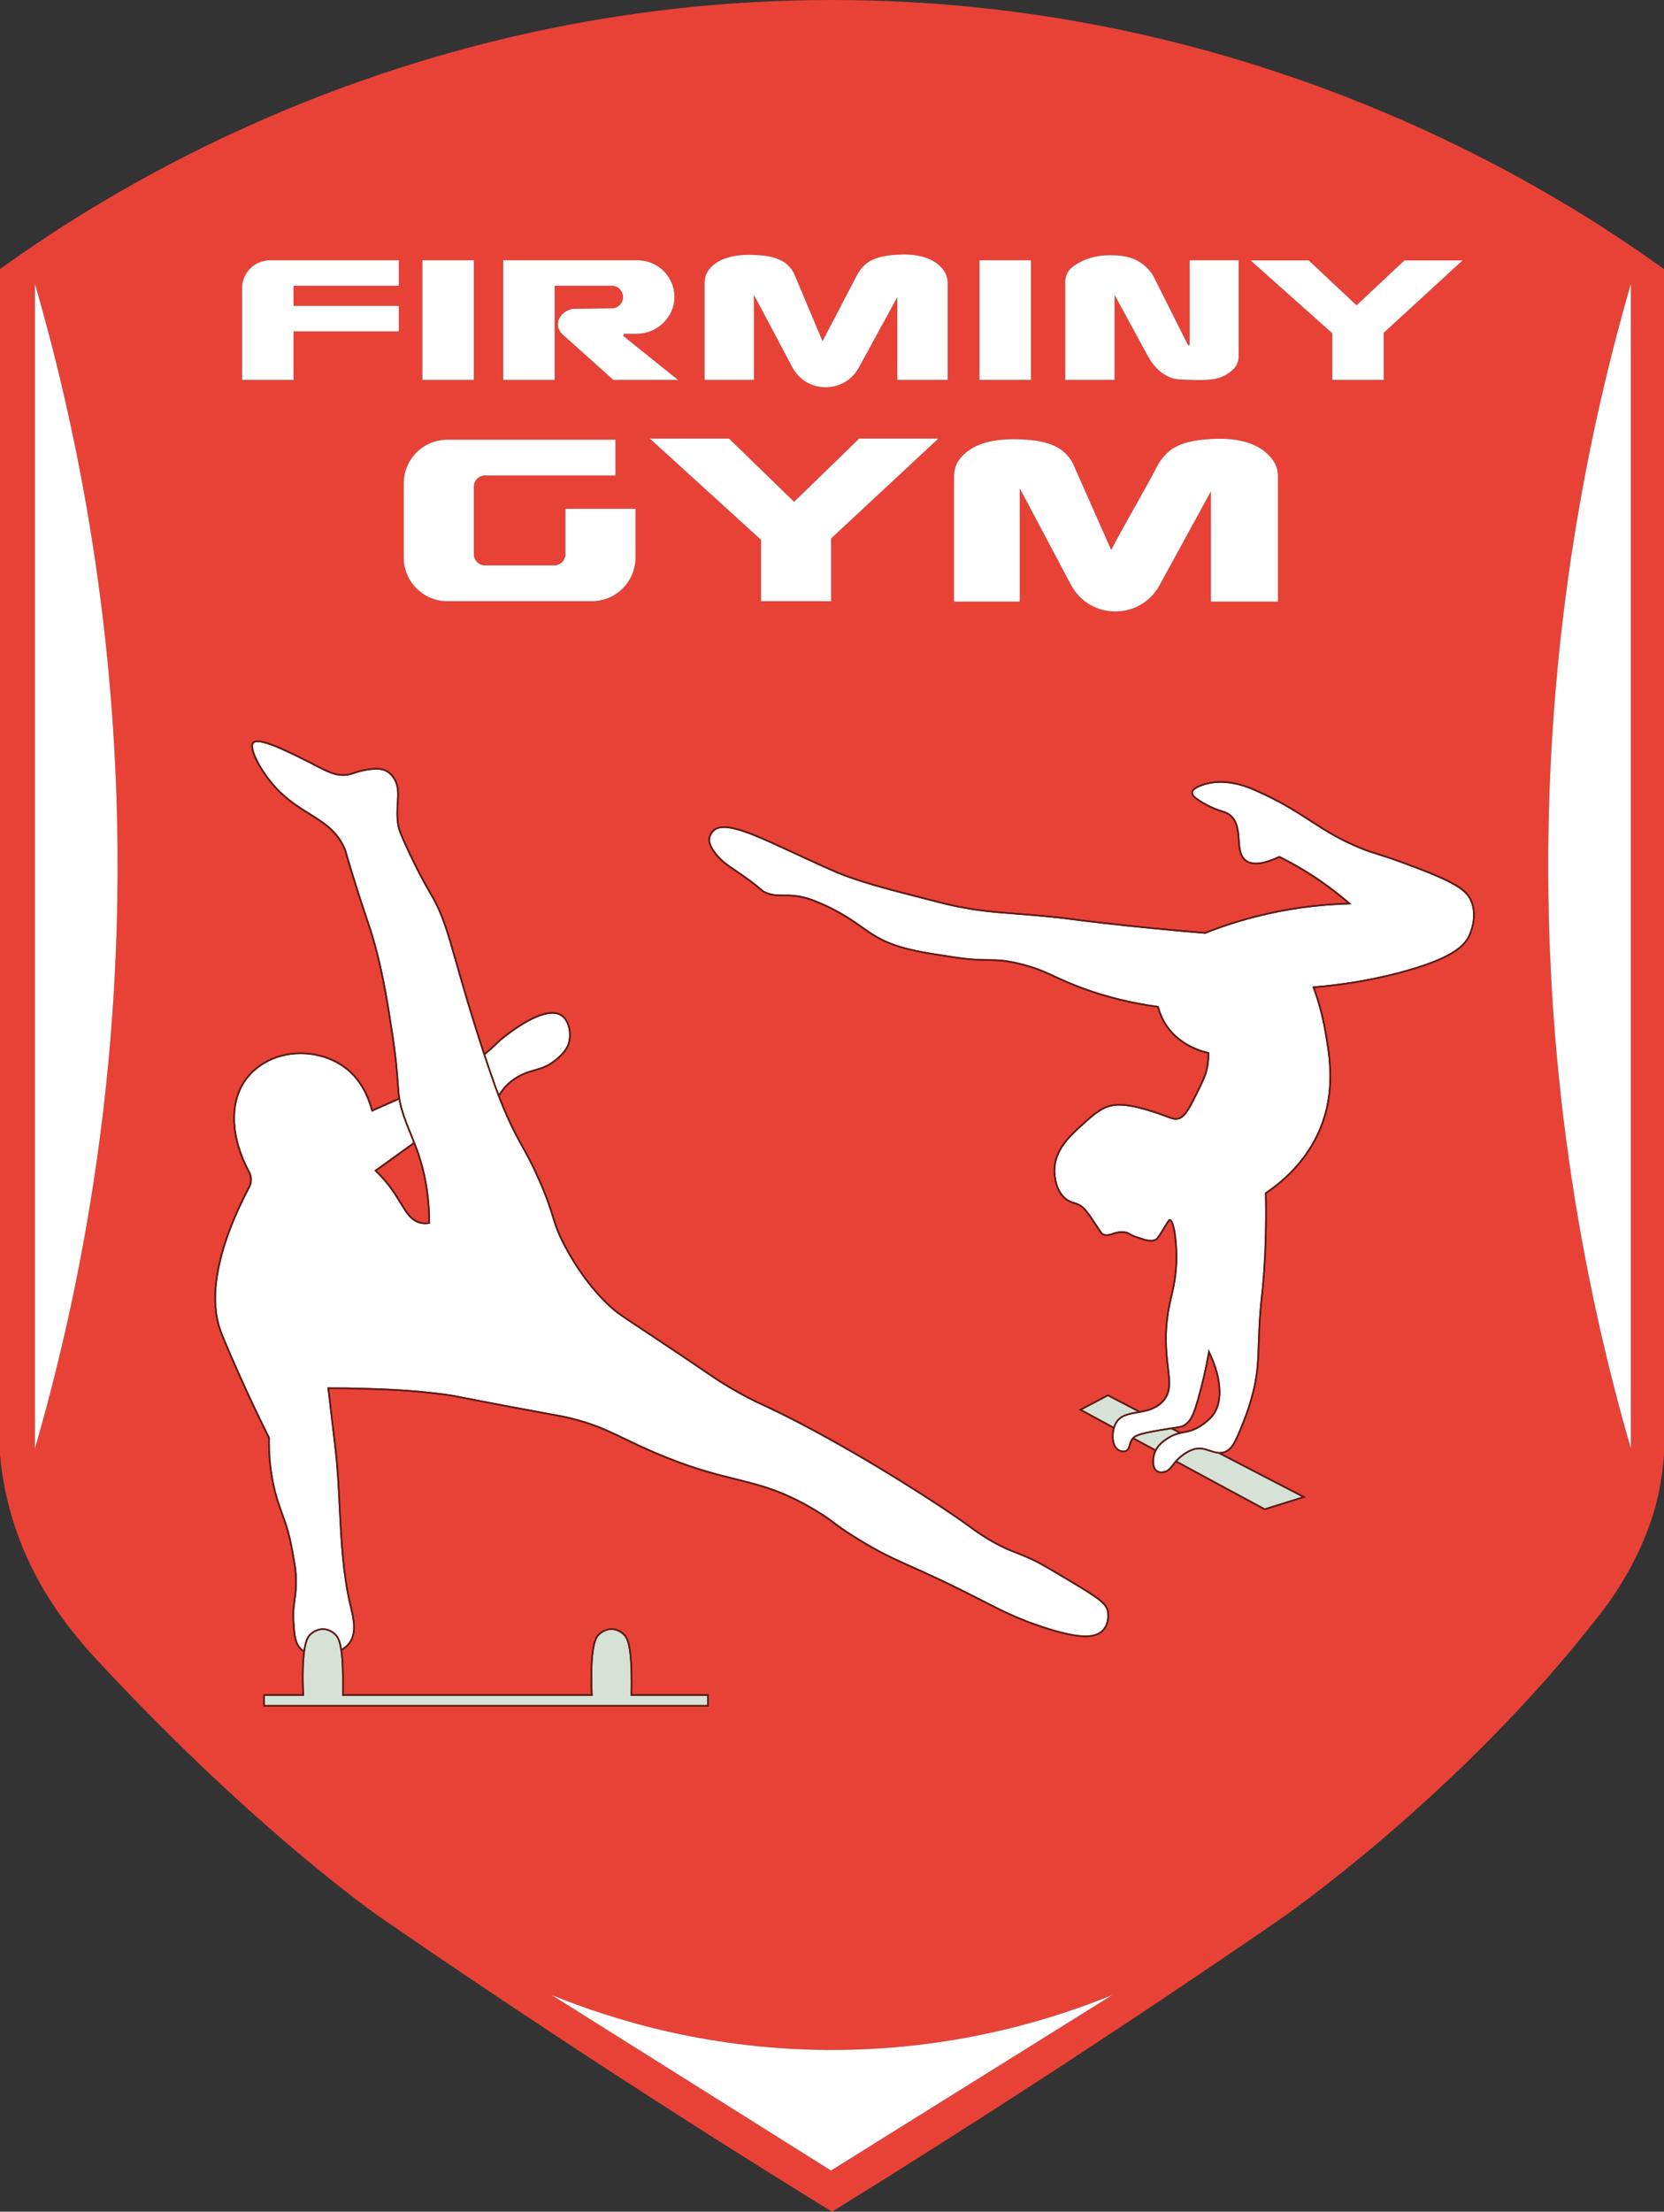 <?xml version="1.0" encoding="utf-8"?>
<!-- Generator: Adobe Illustrator 25.2.3, SVG Export Plug-In . SVG Version: 6.00 Build 0)  -->
<svg version="1.1" id="Шар_1" xmlns="http://www.w3.org/2000/svg" xmlns:xlink="http://www.w3.org/1999/xlink" x="0px" y="0px"
	 viewBox="0 0 778.7 1034.6" style="enable-background:new 0 0 778.7 1034.6;" xml:space="preserve">
<rect x="0" y="0" width="778.7" height="1034.6" fill="#333333" stroke="none"/>
<style type="text/css">
	.st0{fill:#E84237;}
	.st1{fill:#FFFFFF;}
	.st2{fill:#D5E2D5;}
	.st3{fill:#631913;}
</style>
<g>
	<g>
		<path class="st0" d="M553.801,669.65c2.096-0.416,4.264-0.846,7.105-2.484     c0.036-0.021,3.674-2.137,6.09-5.036c4.848-5.815,4.417-16.667-1.076-28.503     c-1.299,7.187-2.954,14.289-4.925,21.127     c-2.082,7.227-3.354,10.146-6.345,12.133c-1.274,0.847-2.027,0.96-5.196,1.434     c-0.021,0.003-0.046,0.007-0.068,0.01l3.079,1.597     C552.917,669.828,553.361,669.737,553.801,669.65z"/>
		<path class="st0" d="M388.66,0C186.67,0.21,46.39,92.39,0,125.89v554.44     c0.51,5.76,1.58,14.19,4.13,24.08c9.48,36.83,30.91,61,42.65,73.6     c74.1,79.57,131.38,119.01,131.38,119.01     c62.15,42.78,132.63,89.19,211.19,137.58     c61.07-37.75,131.81-83.26,209.81-136.89c0,0,84.06-57.81,149.96-143.09     c19.74-25.54,25.4-48.62,26.83-55.03c1.76-7.94,2.45-14.67,2.75-19.26     V125.89C732.39,92.45,591.49-0.21,388.66,0z M16.35,677.58V132.76     c18.45,63.73,36.62,150.61,38.52,254.53     C57.08,508.22,36.44,608.14,16.35,677.58z M612.45,121.83l22.37,20.99     l22.38-20.99h27.21l-36.87,33.85v22.03h-24.08v-21.82l-38.22-34.06H612.45     z M498.5,131.99c0-1.99,0.63-3.93,1.8-5.53l0.03-0.04     c1.16-1.57,7.91-7.11,19.11-7.03c3.88,0.03,10.47,0.07,16.05,4.74     c2.11,1.76,3.46,3.66,4.28,5.04c5.38,10.71,10.75,21.43,16.13,32.14     c0.21,0.41,0.84,0.27,0.84-0.2v-39.35h22.93v44.8     c0,2.37-0.92,4.66-2.63,6.3c-0.62,0.58-1.32,1.17-2.11,1.71     c-5.06,3.49-10.73,3.34-18.19,3.14c-4.33-0.12-6.5-0.18-8.72-1     c-5.65-2.09-8.95-6.63-11-10.39c-5.15-9.46-10.3-18.92-15.44-28.37     v39.76H498.5V131.99z M458.37,121.76h24.07v55.95h-24.07V121.76z      M446.44,222.78c0-2.74,0.8-5.45,2.41-7.67     c0.01-0.01,0.03-0.03,0.04-0.05c7.96-10.86,25.07-9.78,31.58-9.37     c11.2,0.7,15.77,4.34,17.12,5.5c2.09,1.81,3.45,3.72,4.28,5.1     L520,257.28c7.2-13.79,14.4-25.58,21.6-39.36     c1.04-1.94,2.89-4.78,6.01-7.24c1.11-0.87,5.48-4.13,15.59-5.04     c6.07-0.54,23.11-2.07,31.79,8.71c0.23,0.29,0.45,0.57,0.65,0.85     c1.6,2.23,2.41,4.93,2.41,7.67v58.56h-31.38v-51.59l-24.05,43.95     c-9,16.45-32.69,16.3-41.48-0.27c-7.97-15.03-15.95-30.06-23.93-45.09     v53h-30.77V222.78z M329.73,132.21c0-2.06,0.6-4.09,1.81-5.75     c0.01-0.01,0.02-0.03,0.03-0.04c5.97-8.15,18.8-7.34,23.69-7.03     c8.4,0.53,11.83,3.25,12.84,4.13c1.57,1.35,2.59,2.79,3.21,3.82     l13.61,32.25c5.4-10.34,10.8-20.69,16.2-31.03     c0.78-1.45,2.17-3.58,4.51-5.43c0.83-0.65,4.11-3.1,11.69-3.78     c4.56-0.41,17.34-1.55,23.85,6.54c0.17,0.21,0.33,0.42,0.49,0.63     c1.2,1.67,1.8,3.7,1.8,5.76v45.43h-23.54v-38.7l-18.04,32.97     c-6.75,12.34-24.52,12.23-31.11-0.2     c-5.99-11.28-11.97-22.56-17.96-33.83v39.76h-23.08V132.21z      M304.12,205.17h37.04l30.45,29.57l30.46-29.57h37.04l-50.19,46.71v29.35     h-32.77v-28.7L304.12,205.17z M235.49,121.76H299v0.03     c9.19,0.3,16.56,7.79,16.63,17.04     c0.07,9.53-8.11,17.32-17.64,17.32h-5.98c-0.17,0.5-0.17,0.5-0.35,1     l25.62,20.56H287l-23.76-21.29c-2.09-1.87-2.79-4.92-1.53-7.42     c0.01-0.02,0.02-0.05,0.03-0.07c1.89-3.66,5.84-4.39,6.31-4.47     c6.09-0.07,12.19-0.14,18.28-0.21c2.9-0.04,5.22-2.39,5.22-5.29     c0-2.91-2.36-5.28-5.28-5.28h-26.7v44.03h-24.08V121.76z M197.65,121.76     h24.08v55.95h-24.08V121.76z M188.94,226.09     c0-11.27,9.14-20.41,20.41-20.41H288v16.74h-61     c-2.91,0-5.27,2.36-5.27,5.27v31.52c0,2.92,2.36,5.28,5.27,5.28     h32.34c2.91,0,5.27-2.36,5.27-5.28v-21.2h32.79v22.81     c0,11.27-9.14,20.41-20.41,20.41h-67.64c-11.27,0-20.41-9.14-20.41-20.41     V226.09z M113.27,134.83c0-7.22,5.85-13.07,13.07-13.07h60.31v11.92     h-49.3v9.4h49.3v11.93h-49.3v22.7h-24.08V134.83z M123.22,798.34     v-5.8H141.5c-0.09-1.9-0.14-3.81-0.17-5.69     c-0.09-6.35,0.17-10.87,0.6-14.12c-0.51-0.33-0.98-0.69-1.4-1.1     c-2.88-2.8-3.14-6.67-3.56-13.08c-0.27-4.24,0.11-7.02,0.51-9.97     c0.25-1.89,0.52-3.85,0.64-6.36c0.29-5.93-0.46-9.98-1.83-17.33     c-1.49-8.02-3.16-12.63-4.77-17.08c-1.4-3.86-2.72-7.51-3.94-13.18     c-1.51-7.05-2.2-14.45-2.07-22.01     c-3.67-7.32-7.28-14.85-10.74-22.4     c-4.97-10.83-10.44-23.44-11.94-27.54     c-4.13-11.29-5.15-32.17,13.45-67.56c1.1-2.09,1.07-4.61-0.07-6.73     c-8.55-15.93-9.34-31.92-2.1-42.76c2.35-3.53,5.55-6.5,9.52-8.83     c12.24-7.2,29.49-5.51,40.11,3.94c3.6,3.2,6.03,6.96,7.67,10.33     c1.65,3.36,2.52,6.34,2.99,7.96c3.98-1.75,8.01-3.55,12.06-5.37     c-0.33-2.09-0.47-4.17-0.66-6.83c-0.34-4.92-0.82-11.66-2.73-24.1     c-2.23-14.46-5-32.47-10.76-49.69l-0.52-1.53     c-1.45-4.29-4.47-13.22-8.2-25.54c-1.48-4.88-1.98-6.7-2.19-7.47     c-0.16-0.59-0.17-0.63-0.32-0.98c-3.58-8.46-9.57-12.18-16.49-16.5     c-5.91-3.67-12.59-7.84-18.77-15.74     c-4.67-5.98-10.1-15.57-7.54-18.16c2.79-2.81,14.82,3.02,30.25,10.94     l0.7,0.37c4.35,2.23,8.84,4.55,13.95,3.5     c0.94-0.2,1.73-0.46,2.64-0.77c1.48-0.5,3.17-1.08,6.1-1.53     c5.42-0.84,7.68-0.1,9.18,0.73c0.7,0.39,2.08,1.32,3.33,3.09     c2.58,3.65,2.34,7.59,2.06,12.15c-0.2,3.15-0.42,6.72,0.3,10.7     c0.42,2.38,1.96,5.69,5.01,12.28c3.12,6.75,6.75,13.69,10.23,19.58     l0.07,0.12c5.29,8.96,7.68,17.35,12,32.56     c2.97,10.44,6.65,23.41,12.72,41.81c0.82-0.67,1.64-1.37,2.46-2.11     c0.93-0.85,1.64-1.54,2.31-2.18c1.28-1.23,2.39-2.3,4.47-3.92     c7.19-5.58,20.25-14.27,26.93-9.76c3.78,2.56,4.8,8.87,3.59,13.25     c-0.43,1.55-1.43,3.99-5.16,7.29c-4.33,3.85-7.69,4.8-11.25,5.81     c-2.83,0.81-5.76,1.64-9.31,4.08c-3.43,2.36-4.95,4.48-6.42,6.53     c-0.22,0.31-0.44,0.62-0.67,0.92c1.57,4.13,2.69,6.75,3.67,8.94     c3.13,7.04,5.3,10.94,7.4,14.71c2.12,3.8,4.31,7.73,7.5,14.87     c3.98,8.9,5.49,13.82,6.71,17.77c1.33,4.32,2.38,7.72,5.89,14.31     c8.18,15.33,17.26,24.44,20.79,27.65c3.16,2.87,4.81,3.96,13.96,10.01     l4.57,3.02c13.5,8.94,20.5,13.73,25.14,16.89     c5.23,3.58,7.19,4.91,11.76,7.64c7.65,4.56,11.45,6.33,16.69,8.78     c3.97,1.86,8.9,4.17,17,8.4c31.97,16.72,66.27,38.78,79.38,48.42     l0.3,0.21c1.95,1.44,6.02,4.44,11.81,7.55     c3.98,2.14,6.49,3.13,9.39,4.26c2.11,0.83,4.51,1.77,7.79,3.3     c3.45,1.61,8.21,4.45,17.69,10.11     c14.42,8.6,16.89,10.63,17.6,14.47c0.47,2.49,0.12,6.35-2.38,9.04     c-3.95,4.22-12.37,3.84-28.14-1.28     c-11.84-3.84-19.14-7.57-29.24-12.73     c-2.58-1.31-5.34-2.72-8.42-4.26     c-10.55-5.27-17.89-8.55-23.78-11.18     c-8.92-3.99-15.37-6.88-26.23-13.6c-6.03-3.73-8.46-5.57-10.6-7.19     c-1.94-1.48-3.78-2.87-7.97-5.42     c-15.42-9.38-25.76-11.94-37.73-14.91     c-10.05-2.49-21.45-5.32-38.35-12.58     c-5.57-2.39-9.97-4.51-13.84-6.37c-8.04-3.87-14.38-6.93-25.55-9.66     c-2.3-0.57-3.29-0.75-8.03-1.61c-3.49-0.64-9-1.64-18.54-3.43     c-12.31-2.32-18.86-3.6-22.77-4.37c-4.86-0.96-5.87-1.16-9.09-1.59     c-15.13-2.04-28.22-2.45-37.78-2.75c-5.42-0.17-10.9-0.24-16.32-0.23     c1.03,8.97,2.1,17.93,3.16,26.64c1.17,9.58,1.66,19.42,2.13,28.93     c0.74,15.01,1.5,30.52,4.97,45.32l0.22,0.92     c1.37,5.79,2.93,12.36-0.74,17.28c-0.93,1.25-2.19,2.35-3.68,3.26     c0.47,3.28,0.75,7.94,0.77,14.74c0.01,1.89-0.01,3.81-0.05,5.7     h115.72c-0.08-1.88-0.14-3.8-0.16-5.69     c-0.27-19.17,2.62-21.69,3.85-22.76c1.07-0.93,3.27-2.45,6.16-2.39     c1.92,0.06,3.81,0.85,5.46,2.27c2.12,1.84,4.03,4.97,4.08,22.87     c0.01,1.89-0.01,3.81-0.05,5.7h35.82v5.8H123.22z M388.89,1015.34     c-43.57-27.37-87.13-54.73-130.7-82.09     c27.3,11.11,74.55,26.32,134.83,25.68     c56.43-0.6,100.83-14.83,127.49-25.68     C476.64,960.61,432.76,987.97,388.89,1015.34z M687.78,438.13     c-2.29,4.65-8.13,10.84-33.27,17.39     c-12.72,3.32-25.95,5.55-39.31,6.62     c2.27,6.2,4.02,12.62,5.19,19.09c2.06,11.34,4.87,26.86-0.93,43.53     c-5.83,16.76-17.71,27.48-26.73,33.55     c0.27,12.12,0.01,24.17-0.77,35.83c-0.4,6.09-0.77,9.52-1.13,12.83     c-0.41,3.86-0.8,7.5-1.16,14.91c-0.14,3.06-0.23,5.61-0.3,7.87     c-0.21,6.27-0.35,10.42-1.54,16.94c-0.27,1.48-1.81,9.34-5.75,19.11     c-3.22,7.97-4.99,12.36-8.7,13.74c-0.56,0.2-1.1,0.32-1.64,0.39     l39.4,20.44l-19.36,6.05l-0.14-0.08l-41.27-22.28     c-0.41,0.48-0.79,0.96-1.14,1.42c-1.25,1.62-2.33,3.02-4.33,3.47     c-0.47,0.11-0.93,0.16-1.36,0.16c-0.91,0-1.72-0.23-2.38-0.67     c-2.45-1.68-2.06-5.9-1.45-8.13c0.17-0.59,0.38-1.15,0.62-1.67     l-10.02-5.41c-0.11,0.13-0.22,0.27-0.31,0.42     c-0.52,0.82-0.76,1.67-1,2.48c-0.35,1.23-0.68,2.38-1.92,2.94     c-1.42,0.63-3.21,0.07-4.27-0.73c-2.5-1.87-2.98-6.47-1.96-10.22     l-16.04-8.66l13.63-7.18l0.18,0.09l14.89,7.73     C537,659.46,540.5,658.58,543.41,655.76c4.2-4.08,3.63-8.92,2.77-16.24     c-0.84-7.15-2-16.95,1.02-30.58c0.16-0.73,0.33-1.48,0.52-2.26     c1.06-4.54,2.38-10.19,2.45-18.07c0.09-9.64-1.61-17.53-2.77-17.59     c-0.13,0.07-0.51,0.7-1.15,1.75c-0.29,0.48-0.66,1.08-1.12,1.82     c-2.25,3.63-3.19,5.12-3.95,5.56c-2.34,1.33-5.27,0.34-9.33-1.04     c-2.03-0.69-2.89-1.2-3.52-1.57c-0.59-0.35-0.95-0.56-1.92-0.71     c-2.28-0.36-4.04,0.2-5.59,0.71c-1.65,0.53-3.2,1.03-4.84,0.17     c-0.72-0.38-0.97-0.76-2.04-2.39l-0.62-0.95     c-3.2-4.82-4.8-7.24-6.22-8.65c-1.81-1.79-3.18-2.21-4.64-2.65     c-1.29-0.38-2.62-0.78-4.21-2.15c-4.64-3.98-5.17-10.66-5.17-13.35     c-0.04-9.77,7.34-16.48,12.73-21.37c5.92-5.38,10.19-9.27,16.51-9.73     c7.8-0.58,19.99,4.01,24,5.52l0.31,0.12     c1.69,0.64,3.03,1.14,4.68,0.78c2.96-0.64,5.17-4.97,9.91-14.7     c1.85-3.8,2.83-6.16,3.4-9.3c0.37-1.99,0.52-4.02,0.47-6.05     c-1.72-0.38-3.42-0.91-5.05-1.56c-6.47-2.59-11.47-6.57-14.85-11.84     c-1.59-2.47-2.79-5.2-3.58-8.12c-12.32-1.69-24.17-4.62-35.22-8.7     c-5.55-2.05-9.43-3.84-12.86-5.41c-5.18-2.39-9.28-4.27-16.68-6.04     c-6.76-1.62-10.09-1.66-14.31-1.71c-3.77-0.04-8.05-0.09-15.92-1.27     c-18.16-2.72-29.11-4.37-40.05-11.75c-0.82-0.55-1.72-1.19-2.72-1.9     c-4.49-3.19-10.65-7.55-19.47-11.37c-3.13-1.35-5.61-2.43-9.17-3.19     c-3.69-0.78-6.3-0.76-8.6-0.75c-2.62,0.01-4.87,0.02-7.89-1.09     c-1.49-0.56-1.93-0.94-3.11-1.95c-1.02-0.88-2.73-2.36-6.38-4.98     c-2.09-1.51-3.85-2.69-5.4-3.74c-4.1-2.77-6.58-4.45-9.35-8.03     c-2.48-3.21-3.35-5.64-2.82-7.88c0.02-0.09,0.51-2.09,2.42-3.65     c5.19-4.23,18.99,2.14,32.34,8.29l1.3,0.61     c15.64,7.2,23.47,10.81,27.72,12.37     c10.69,3.92,20.38,6.41,36.42,10.53     c7.67,1.98,11.52,2.97,14.89,3.67c10.91,2.28,18.23,2.85,28.35,3.63     c4.62,0.36,9.86,0.77,16.32,1.41c5.2,0.51,7.19,0.77,10.19,1.17     c2.77,0.37,6.57,0.87,14.81,1.81c15.45,1.76,31.41,3.32,47.45,4.65     c7.65-3.02,15.55-5.59,23.5-7.62c14.04-3.6,28.55-5.65,43.14-6.1     c-3.72-3.19-7.62-6.24-11.62-9.06c-6.39-4.5-13.18-8.55-20.2-12.04     c-7.31,3.43-12.63,4.01-15.8,1.72c-2.99-2.15-3.27-6.02-3.57-10.12     c-0.31-4.31-0.64-8.78-4.23-11.43c-1.15-0.85-2.16-1.17-3.57-1.6     c-1.79-0.56-4.24-1.33-8.32-3.65c-4.85-2.76-5.78-4.16-5.69-5.4     c0.19-2.44,4.56-3.79,6-4.23c8.95-2.75,18.22,0.26,22.96,2.31     c12.36,5.34,19.85,10.18,27.09,14.86     c6.97,4.51,13.56,8.77,23.8,12.88c3.08,1.24,4.66,1.72,6.85,2.4     c2.55,0.78,6.03,1.86,13.78,4.7c24,8.82,28.78,12.49,30.94,17.87     C691.92,428.98,688.49,436.66,687.78,438.13z M763.19,677.58     c-20.09-69.44-40.73-169.36-38.52-290.29     c1.89-103.92,20.07-190.8,38.52-254.53V677.58z"/>
		<path class="st0" d="M200.49,571.78c-1.44,0.21-2.82,0.12-4.1-0.27     c-3.81-1.14-5.8-4.4-8.55-8.92c-1.43-2.35-3.06-5.02-5.25-7.91     c-1.87-2.45-3.97-4.8-6.26-7.02l17.36-12.48     c1.85,4.74,3.62,9.98,4.97,17.04     C199.89,558.64,200.5,565.22,200.49,571.78z"/>
	</g>
	<g>
		<path class="st1" d="M258.19,933.25c43.57,27.36,87.13,54.72,130.7,82.09     c43.87-27.37,87.75-54.73,131.62-82.09     c-26.66,10.85-71.06,25.08-127.49,25.68     C332.74,959.57,285.49,944.36,258.19,933.25z"/>
		<path class="st1" d="M763.19,677.58c0-181.61,0-363.21,0-544.82     c-18.45,63.73-36.63,150.61-38.52,254.53     C722.46,508.22,743.1,608.14,763.19,677.58z"/>
		<path class="st1" d="M16.35,132.76c0,181.61,0,363.21,0,544.82     c20.09-69.44,40.73-169.36,38.52-290.29     C52.97,283.37,34.8,196.49,16.35,132.76z"/>
		<rect x="197.655" y="121.758" class="st1" width="24.076" height="55.949"/>
		<rect x="458.368" y="121.758" class="st1" width="24.076" height="55.949"/>
		<path class="st1" d="M137.349,155.007h49.299v-11.924h-49.299v-9.401h49.299v-11.924h-49.299     h-11.006c-7.218,0-13.07,5.852-13.07,13.07v42.879h24.076V155.007z"/>
		<path class="st1" d="M259.565,133.682h26.705c2.917,0,5.282,2.365,5.282,5.282     c0,2.893-2.327,5.248-5.22,5.282c-6.094,0.071-12.189,0.142-18.283,0.213     c-0.473,0.079-4.418,0.81-6.306,4.471c-0.012,0.024-0.025,0.048-0.037,0.072     c-1.257,2.5-0.557,5.549,1.528,7.416l23.769,21.289h30.274l-25.617-20.559     c0.175-0.498,0.175-0.497,0.35-0.995h5.981c9.53,0,17.704-7.795,17.636-17.324     c-0.067-9.246-7.435-16.738-16.624-17.042v-0.029h-0.573h-6.879h-31.987h-8.369     h-15.707v55.949h24.076V133.682z"/>
		<path class="st1" d="M352.814,137.947c5.984,11.277,11.968,22.555,17.952,33.832     c6.595,12.429,24.363,12.543,31.117,0.2l18.04-32.969v38.697h23.541v-45.43     c0-2.058-0.603-4.085-1.807-5.754c-0.152-0.211-0.314-0.424-0.486-0.638     c-6.509-8.089-19.292-6.943-23.847-6.535c-7.587,0.68-10.866,3.132-11.694,3.783     c-2.343,1.844-3.728,3.972-4.51,5.427     c-5.401,10.344-10.803,20.688-16.204,31.032l-13.605-32.255     c-0.624-1.033-1.64-2.467-3.21-3.822c-1.01-0.872-4.439-3.599-12.841-4.127     c-4.886-0.307-17.724-1.115-23.694,7.032c-0.009,0.013-0.019,0.026-0.028,0.038     c-1.21,1.663-1.806,3.695-1.806,5.752v45.496h23.083V137.947z"/>
		<path class="st1" d="M477.213,228.428c7.976,15.032,15.953,30.065,23.929,45.097     c8.791,16.567,32.475,16.719,41.478,0.266l24.046-43.947v51.583h31.38v-58.557     c0-2.743-0.803-5.445-2.409-7.67c-0.203-0.281-0.418-0.565-0.648-0.85     c-8.677-10.782-25.716-9.255-31.788-8.711     c-10.113,0.906-14.484,4.174-15.588,5.043c-3.123,2.458-4.97,5.294-6.011,7.234     c-7.2,13.788-14.399,25.576-21.599,39.365l-18.135-40.995     c-0.832-1.376-2.186-3.288-4.279-5.094c-1.347-1.162-5.917-4.797-17.116-5.502     c-6.513-0.409-23.626-1.486-31.584,9.373c-0.013,0.017-0.025,0.034-0.037,0.051     c-1.613,2.217-2.408,4.925-2.408,7.667v58.645h30.769V228.428z"/>
		<path class="st1" d="M521.578,137.947c5.147,9.457,10.293,18.914,15.44,28.372     c2.048,3.763,5.355,8.301,11.006,10.395c2.216,0.821,4.382,0.879,8.713,0.994     c7.463,0.198,13.137,0.349,18.191-3.134c0.793-0.547,1.492-1.128,2.107-1.715     c1.713-1.635,2.632-3.932,2.632-6.3v-44.8h-22.93v39.351     c0,0.466-0.629,0.615-0.838,0.198c-5.377-10.712-10.754-21.424-16.13-32.136     c-0.822-1.378-2.171-3.283-4.28-5.045c-5.583-4.664-12.166-4.711-16.051-4.739     c-11.199-0.08-17.951,5.459-19.108,7.032l-0.028,0.038     c-1.174,1.605-1.806,3.542-1.806,5.53v45.718h23.083V137.947z"/>
		<polygon class="st1" points="623.464,177.707 647.54,177.707 647.54,155.682 684.406,121.835      657.196,121.835 634.823,142.822 612.451,121.835 585.241,121.835 623.464,155.891   "/>
		<polygon class="st1" points="388.923,281.226 388.923,251.884 439.107,205.171 402.067,205.171      371.613,234.739 341.159,205.171 304.12,205.171 356.15,252.53 356.15,281.226   "/>
		<path class="st1" d="M209.349,281.226h12.382h42.879h12.382     c11.271,0,20.408-9.137,20.408-20.408v-22.806h-32.79v21.201     c0,2.913-2.361,5.274-5.274,5.274h-32.331c-2.913,0-5.274-2.361-5.274-5.274     v-31.519c0-2.913,2.361-5.274,5.274-5.274h60.994v-16.739h-66.268h-6.931h-5.451     c-11.271,0-20.408,9.137-20.408,20.408v34.729     C188.941,272.09,198.078,281.226,209.349,281.226z"/>
		<path class="st1" d="M687.101,437.797c0.693-1.415,4.007-8.832,1.136-15.976     c-2.034-5.058-6.922-8.777-30.508-17.443c-7.727-2.839-11.203-3.911-13.741-4.694     c-2.205-0.68-3.799-1.171-6.906-2.418c-10.307-4.137-16.924-8.416-23.931-12.946     c-7.214-4.664-14.673-9.486-26.982-14.803     c-4.634-2.001-13.712-4.961-22.441-2.279c-3.532,1.084-5.372,2.285-5.47,3.568     c-0.056,0.743,0.497,1.948,5.315,4.69c4.008,2.281,6.416,3.034,8.174,3.583     c1.417,0.443,2.537,0.793,3.786,1.714c3.874,2.856,4.211,7.498,4.538,11.987     c0.285,3.918,0.554,7.619,3.255,9.565c2.96,2.131,8.077,1.502,15.213-1.869     l0.164-0.078l0.163,0.081c7.105,3.524,13.988,7.623,20.457,12.182     c4.281,3.018,8.457,6.292,12.412,9.73l0.728,0.633l-0.964,0.025     c-14.86,0.384-29.645,2.438-43.942,6.103c-7.944,2.037-15.85,4.604-23.496,7.628     l-0.081,0.032l-0.088-0.007c-16.068-1.33-32.067-2.899-47.553-4.663     c-8.249-0.939-12.053-1.444-14.83-1.812c-2.994-0.397-4.973-0.659-10.158-1.168     c-6.459-0.634-11.689-1.042-16.305-1.401     c-10.153-0.791-17.49-1.363-28.448-3.649c-3.386-0.707-7.241-1.698-14.922-3.673     c-16.069-4.132-25.769-6.626-36.494-10.559     c-4.278-1.569-12.12-5.182-27.744-12.38l-1.335-0.616     c-12.525-5.778-26.722-12.327-31.547-8.39c-1.705,1.391-2.161,3.218-2.166,3.236     c-0.473,2,0.354,4.236,2.684,7.25c2.695,3.489,5.137,5.137,9.182,7.869     c1.554,1.049,3.315,2.239,5.416,3.751c3.671,2.642,5.4,4.131,6.433,5.021     c1.164,1.003,1.516,1.306,2.88,1.811c2.89,1.071,5.081,1.057,7.62,1.044     c2.343-0.01,4.994-0.027,8.761,0.775c3.638,0.774,6.145,1.859,9.319,3.232     c8.889,3.847,15.083,8.24,19.605,11.447c0.991,0.703,1.888,1.339,2.698,1.885     c10.8,7.288,21.079,8.832,39.74,11.634     c7.819,1.174,12.072,1.222,15.825,1.264c4.264,0.048,7.632,0.085,14.477,1.723     c7.469,1.787,11.8,3.78,16.815,6.087c3.416,1.572,7.288,3.353,12.808,5.39     c11.074,4.089,22.954,7.014,35.31,8.694l0.249,0.034l0.063,0.243     c0.766,2.938,1.958,5.679,3.544,8.147c3.3,5.136,8.178,9.021,14.499,11.549     c1.686,0.674,3.439,1.208,5.213,1.586l0.285,0.061l0.012,0.292     c0.083,2.179-0.074,4.367-0.465,6.502c-0.591,3.223-1.59,5.631-3.472,9.498     c-4.501,9.256-6.98,14.355-10.422,15.106c-1.868,0.407-3.367-0.16-5.105-0.817     l-0.304-0.115c-3.97-1.495-16.057-6.041-23.688-5.479     c-6.058,0.446-10.035,4.062-16.056,9.533     c-5.285,4.806-12.52,11.383-12.488,20.817     c0.009,2.585,0.504,9.007,4.914,12.786c1.472,1.262,2.669,1.622,3.936,2.004     c1.482,0.446,3.016,0.908,4.951,2.831c1.474,1.464,3.091,3.904,6.312,8.767     l0.629,0.955c1.077,1.641,1.234,1.86,1.758,2.136     c1.359,0.715,2.639,0.305,4.258-0.221c1.639-0.529,3.497-1.129,5.945-0.735     c1.111,0.178,1.558,0.44,2.177,0.803c0.604,0.354,1.433,0.84,3.389,1.505     c3.866,1.316,6.66,2.27,8.712,1.1c0.625-0.355,1.778-2.216,3.689-5.298     c0.457-0.739,0.82-1.335,1.113-1.815c1.124-1.845,1.283-2.116,1.819-2.107     c2.359,0.104,3.562,10.91,3.493,18.341c-0.075,7.969-1.405,13.661-2.474,18.235     c-0.183,0.779-0.357,1.527-0.517,2.249c-2.988,13.509-1.845,23.233-1.01,30.333     c0.888,7.544,1.474,12.527-2.993,16.862c-3.455,3.354-7.814,4.112-11.661,4.783     c-4.385,0.764-8.172,1.423-10.044,5.425c-1.676,3.581-1.59,9.269,1.031,11.235     c0.892,0.669,2.374,1.158,3.521,0.645c0.923-0.41,1.18-1.313,1.506-2.456     c0.236-0.828,0.504-1.768,1.082-2.676c1.321-2.08,3.726-2.926,12.863-4.524     c3.27-0.573,5.493-0.905,7.116-1.148c3.11-0.466,3.757-0.562,4.893-1.317     c2.797-1.857,4.014-4.684,6.039-11.715c2.069-7.179,3.789-14.649,5.112-22.203     l0.199-1.141l0.507,1.041c6.095,12.513,6.662,24.148,1.479,30.366     c-2.503,3.004-6.138,5.117-6.291,5.206c-2.95,1.7-5.179,2.142-7.335,2.569     c-2.159,0.428-4.199,0.833-6.873,2.47c-1.63,0.998-5.446,3.333-6.638,7.652     c-0.523,1.899-0.957,5.873,1.149,7.311c1.068,0.729,2.429,0.566,3.146,0.403     c1.739-0.395,2.694-1.632,3.903-3.197c0.432-0.56,0.878-1.138,1.401-1.73     c2.988-3.386,6.479-4.969,7.479-5.373c3.521-1.425,6.228-0.518,8.846,0.359     c2.229,0.747,4.335,1.453,6.756,0.554c3.263-1.21,4.893-4.957,8.268-13.317     c3.914-9.694,5.444-17.494,5.711-18.959c1.179-6.472,1.315-10.594,1.522-16.833     c0.075-2.263,0.16-4.818,0.306-7.882c0.354-7.429,0.748-11.083,1.165-14.952     c0.356-3.306,0.725-6.725,1.129-12.8c0.779-11.704,1.036-23.805,0.764-35.967     l-0.005-0.206l0.171-0.114c8.938-5.983,20.809-16.615,26.606-33.289     c5.732-16.485,2.94-31.895,0.902-43.147     c-1.194-6.595-2.989-13.131-5.333-19.427l-0.173-0.466l0.495-0.039     c13.489-1.057,26.84-3.291,39.68-6.638     C679.168,448.32,684.891,442.31,687.101,437.797z"/>
		<path class="st1" d="M265.85,487.73c-0.4,1.46-1.35,3.76-4.93,6.93     c-4.2,3.73-7.48,4.66-10.95,5.65c-2.89,0.83-5.88,1.68-9.53,4.18     c-3.55,2.43-5.1,4.61-6.61,6.72c-0.12,0.17-0.25,0.34-0.37,0.51     c-1.59-4.24-3.63-9.99-6.39-18.31c0.91-0.74,1.8-1.5,2.71-2.32     c0.94-0.85,1.66-1.54,2.33-2.19c1.27-1.22,2.36-2.27,4.41-3.86     c11.97-9.29,21.46-12.84,26.05-9.74     C266.07,477.67,267,483.6,265.85,487.73z"/>
		<path class="st1" d="M515.88,762.39c-3.72,3.99-11.9,3.55-27.36-1.47     c-11.78-3.83-19.06-7.54-29.13-12.69c-2.58-1.31-5.34-2.72-8.42-4.26     c-10.57-5.28-17.91-8.56-23.81-11.2     c-8.9-3.98-15.33-6.85-26.15-13.55c-5.99-3.71-8.41-5.54-10.54-7.15     c-1.96-1.49-3.81-2.89-8.03-5.46c-15.52-9.44-25.91-12.01-37.94-15     c-10.02-2.48-21.39-5.3-38.24-12.54c-5.55-2.39-9.94-4.5-13.81-6.36     c-8.07-3.89-14.45-6.96-25.69-9.71c-2.33-0.57-3.32-0.75-8.08-1.62     c-3.49-0.63-8.99-1.64-18.54-3.43c-12.3-2.31-18.84-3.6-22.76-4.37     c-4.87-0.96-5.89-1.16-9.13-1.6c-15.17-2.04-28.28-2.45-37.87-2.75     c-5.56-0.17-11.2-0.25-16.75-0.23h-0.42l0.05,0.42     c1.05,9.11,2.13,18.21,3.21,27.06c1.16,9.55,1.65,19.38,2.12,28.88     c0.74,15.04,1.5,30.58,4.99,45.45l0.22,0.92     c1.33,5.63,2.85,12.02-0.61,16.66c-0.82,1.1-1.92,2.07-3.2,2.9     c-0.77-4.71-1.94-6.24-3.19-7.32c-1.65-1.42-3.53-2.21-5.45-2.27     c-2.88-0.06-5.1,1.46-6.16,2.39c-0.79,0.69-2.26,1.98-3.15,7.83     c-0.35-0.25-0.69-0.52-0.99-0.82c-2.67-2.61-2.92-6.37-3.33-12.6     c-0.27-4.17,0.1-6.91,0.5-9.82c0.26-1.91,0.53-3.88,0.65-6.42     c0.29-6.02-0.46-10.1-1.84-17.51c-1.5-8.08-3.18-12.71-4.81-17.19     c-1.39-3.84-2.7-7.47-3.91-13.09c-1.5-7.02-2.19-14.4-2.05-21.93     v-0.09l-0.04-0.08c-3.68-7.34-7.3-14.9-10.77-22.46     c-4.96-10.81-10.42-23.4-11.91-27.49     c-4.09-11.15-5.07-31.81,13.41-66.95c1.21-2.31,1.18-5.09-0.08-7.44     c-8.41-15.68-9.22-31.38-2.14-41.99c2.29-3.43,5.41-6.32,9.28-8.6     c4.98-2.92,10.81-4.35,16.66-4.35c8.22,0,16.5,2.81,22.57,8.21     c7.04,6.26,9.51,14.74,10.44,17.94c0.01,0.03,0.02,0.07,0.03,0.09     c-0.01,0.01-0.02,0.01-0.02,0.01c0.02,0.06,0.04,0.11,0.07,0.17     c0.07,0.16,0.14,0.33,0.21,0.49c0,0.02,0.01,0.03,0.01,0.04     c0.1-0.04,0.19-0.08,0.28-0.12c4.07-1.8,8.18-3.63,12.32-5.49     c0.4,2.36,1.04,4.83,2.24,8.27c1.03,2.97,2.14,5.71,3.21,8.35     c0.45,1.12,0.91,2.25,1.37,3.4l-17.62,12.67     c0-0.01-0.01-0.01-0.02-0.02c-0.18,0.13-0.36,0.25-0.55,0.38     c0.13,0.17,0.26,0.34,0.38,0.5c0.03,0.05,0.07,0.09,0.1,0.13     l0.02-0.01c0.58,0.55,1.14,1.11,1.69,1.68     c0.04,0.04,0.07,0.09,0.11,0.13c1.61,1.67,3.12,3.42,4.48,5.22     c2.17,2.87,3.79,5.51,5.21,7.85c2.84,4.66,4.89,8.03,8.97,9.25     c1.49,0.45,3.09,0.53,4.76,0.24l0.31-0.05v-0.32     c0.03-6.71-0.59-13.45-1.84-20.02c-1.76-9.21-4.26-15.36-6.67-21.31     c-1.07-2.64-2.18-5.36-3.2-8.32c-2.35-6.76-2.56-9.74-2.98-15.67     c-0.35-4.94-0.82-11.7-2.74-24.16c-2.23-14.5-5.01-32.53-10.79-49.82     L172.5,431.26c-1.45-4.28-4.47-13.2-8.19-25.51     c-1.48-4.87-1.97-6.68-2.19-7.45c-0.16-0.6-0.18-0.68-0.35-1.07     c-3.67-8.68-9.75-12.46-16.79-16.84c-5.85-3.65-12.47-7.77-18.57-15.58     c-5.78-7.39-9.33-15.41-7.6-17.16     c2.62-2.65,18.72,5.61,29.37,11.08l0.71,0.36     c4.46,2.3,9.07,4.68,14.45,3.57c0.98-0.2,1.82-0.49,2.72-0.79     c1.46-0.5,3.11-1.05,5.97-1.5c5.19-0.81,7.31-0.13,8.7,0.65     c0.65,0.36,1.92,1.21,3.09,2.87c2.43,3.43,2.19,7.25,1.92,11.67     c-0.2,3.19-0.42,6.8,0.31,10.88c0.44,2.47,1.99,5.81,5.07,12.47     c3.13,6.75,6.78,13.72,10.26,19.63l0.08,0.12     c5.24,8.88,7.61,17.23,11.92,32.39     c2.98,10.48,6.69,23.53,12.81,42.06     c5.89,17.82,8.54,24.15,10.56,28.7c3.15,7.06,5.33,10.98,7.44,14.76     c2.11,3.79,4.29,7.71,7.47,14.82c3.95,8.86,5.4,13.54,6.67,17.68     c1.34,4.35,2.4,7.79,5.95,14.44c8.24,15.44,17.39,24.62,20.94,27.85     c3.21,2.91,4.86,4.01,14.06,10.09l4.56,3.02     c13.5,8.94,20.5,13.72,25.14,16.88c5.24,3.58,7.2,4.92,11.79,7.66     c7.69,4.58,11.5,6.36,16.77,8.82c3.95,1.85,8.88,4.16,16.96,8.39     c31.94,16.7,66.19,38.72,79.29,48.35l0.3,0.22     c1.96,1.45,6.06,4.46,11.9,7.6c4.01,2.17,6.54,3.16,9.47,4.3     c2.2,0.86,4.48,1.76,7.74,3.28c3.42,1.6,8.17,4.43,17.62,10.07     c14.02,8.36,16.6,10.45,17.26,13.97     C518.51,756.32,518.19,759.91,515.88,762.39z"/>
	</g>
	<g>
		<path class="st2" d="M546.682,672.216c1.745-1.068,3.26-1.639,4.672-2.02l-3.229-1.675     c-1.461,0.223-3.32,0.516-5.769,0.945c-7.441,1.302-10.147,2.079-11.502,3.207     l9.813,5.298C542.383,674.847,545.292,673.066,546.682,672.216z"/>
		<path class="st2" d="M506.4,659.469l14.671,7.921c0.14-0.417,0.294-0.823,0.473-1.205     c2.038-4.354,6.194-5.079,10.595-5.846c0.054-0.009,0.108-0.019,0.162-0.028     l-13.855-7.188L506.4,659.469z"/>
		<path class="st2" d="M609.183,700.195l-38.984-20.223     c-1.42-0.101-2.763-0.54-4.078-0.981c-2.489-0.835-5.062-1.698-8.326-0.375     c-0.928,0.376-4.096,1.827-6.908,4.872l40.971,22.12L609.183,700.195z"/>
		<path class="st2" d="M295.133,792.91c0.043-2.012,0.062-4.054,0.057-6.067     c-0.047-17.572-1.916-20.653-3.826-22.303c-1.493-1.293-3.263-2.034-4.983-2.088     c-2.62-0.119-4.661,1.344-5.646,2.2c-1.057,0.922-3.863,3.368-3.598,22.185     c0.028,2.019,0.09,4.059,0.182,6.063l0.018,0.393H160.068l0.008-0.383     c0.043-2.012,0.062-4.054,0.057-6.067c-0.047-17.573-1.916-20.653-3.825-22.303     c-1.516-1.312-3.239-2.033-4.983-2.088c-2.737-0.078-4.854,1.511-5.646,2.2     c-1.057,0.922-3.863,3.369-3.598,22.185c0.028,2.005,0.089,4.046,0.182,6.063     l0.018,0.393h-18.315v4.295h206.995v-4.295h-35.836L295.133,792.91z"/>
	</g>
	<g>
		<path class="st3" d="M570.199,679.972l38.984,20.223l-17.324,5.413l-40.971-22.12     c-0.096,0.104-0.194,0.194-0.289,0.302c-0.08,0.091-0.15,0.181-0.227,0.272     l41.271,22.282l0.139,0.075l19.363-6.052l-39.401-20.439     C571.218,679.995,570.703,680.008,570.199,679.972z"/>
		<path class="st3" d="M540.667,677.97l-9.813-5.298     c-0.211,0.176-0.391,0.36-0.549,0.556l10.023,5.411     C540.435,678.41,540.548,678.187,540.667,677.97z"/>
		<path class="st3" d="M521.071,667.39l-14.671-7.921l12.045-6.346l13.855,7.188     c0.404-0.07,0.808-0.141,1.213-0.216l-14.896-7.728l-0.174-0.09l-13.637,7.184     l16.042,8.661C520.916,667.874,520.99,667.63,521.071,667.39z"/>
		<path class="st3" d="M552.466,669.927l-3.079-1.597c-0.386,0.058-0.803,0.12-1.262,0.19     l3.229,1.675C551.732,670.094,552.101,670.008,552.466,669.927z"/>
		<path class="st3" d="M657.987,403.674c-7.744-2.846-11.231-3.921-13.778-4.707     c-2.188-0.675-3.769-1.162-6.848-2.398c-10.239-4.109-16.827-8.369-23.803-12.879     c-7.239-4.681-14.725-9.521-27.093-14.862     c-4.73-2.043-14.003-5.06-22.959-2.307c-1.437,0.441-5.811,1.785-5.997,4.228     c-0.094,1.243,0.839,2.636,5.692,5.398c4.078,2.321,6.53,3.088,8.321,3.648     c1.402,0.438,2.417,0.756,3.564,1.602c3.596,2.651,3.921,7.118,4.235,11.438     c0.298,4.098,0.579,7.969,3.565,10.119c3.173,2.286,8.492,1.706,15.806-1.722     c7.015,3.489,13.809,7.54,20.197,12.043c3.998,2.818,7.903,5.86,11.622,9.053     c-14.591,0.448-29.101,2.499-43.143,6.099     c-7.947,2.038-15.855,4.603-23.505,7.625c-16.031-1.328-31.993-2.894-47.443-4.654     c-8.241-0.939-12.041-1.443-14.816-1.811c-3.001-0.398-4.984-0.661-10.182-1.171     c-6.467-0.635-11.702-1.043-16.32-1.403     c-10.126-0.789-17.442-1.359-28.354-3.636c-3.368-0.703-7.218-1.693-14.887-3.665     c-16.047-4.126-25.733-6.616-36.424-10.537     c-4.249-1.559-12.083-5.167-27.717-12.37l-1.307-0.603     c-13.347-6.156-27.149-12.524-32.335-8.29c-1.91,1.558-2.401,3.559-2.421,3.644     c-0.531,2.241,0.339,4.672,2.819,7.883c2.769,3.583,5.249,5.258,9.355,8.031     c1.55,1.046,3.306,2.232,5.397,3.738c3.645,2.623,5.358,4.099,6.381,4.98     c1.178,1.014,1.618,1.394,3.109,1.946c3.019,1.119,5.272,1.107,7.885,1.091     c2.301-0.011,4.912-0.028,8.601,0.758c3.564,0.759,6.042,1.831,9.177,3.188     c8.817,3.815,14.974,8.182,19.47,11.37c0.996,0.707,1.897,1.347,2.712,1.896     c10.941,7.383,21.897,9.028,40.052,11.754c7.867,1.182,12.148,1.23,15.925,1.272     c4.217,0.047,7.548,0.084,14.312,1.703c7.396,1.77,11.491,3.654,16.676,6.04     c3.429,1.577,7.314,3.365,12.861,5.412c11.051,4.08,22.899,7.006,35.22,8.7     c0.788,2.923,1.99,5.653,3.575,8.12c3.386,5.27,8.383,9.253,14.852,11.84     c1.634,0.653,3.331,1.178,5.048,1.561c0.057,2.028-0.099,4.062-0.463,6.049     c-0.574,3.137-1.557,5.5-3.407,9.305c-4.731,9.728-6.947,14.056-9.908,14.702     c-1.646,0.359-2.986-0.146-4.68-0.786l-0.306-0.115     c-4.008-1.509-16.206-6.102-24.007-5.526     c-6.315,0.466-10.59,4.35-16.509,9.729     c-5.387,4.897-12.764,11.604-12.73,21.371c0.009,2.689,0.531,9.373,5.176,13.354     c1.592,1.364,2.922,1.765,4.208,2.151c1.458,0.439,2.835,0.854,4.638,2.645     c1.42,1.41,3.022,3.83,6.22,8.654l0.624,0.947     c1.067,1.626,1.321,2.013,2.035,2.389c1.643,0.863,3.194,0.361,4.839-0.171     c1.556-0.503,3.318-1.071,5.595-0.709c0.973,0.156,1.327,0.364,1.916,0.709     c0.633,0.371,1.499,0.879,3.526,1.568c4.055,1.382,6.985,2.379,9.325,1.042     c0.761-0.434,1.705-1.925,3.955-5.556c0.459-0.74,0.823-1.339,1.117-1.82     c0.639-1.048,1.024-1.68,1.146-1.747c1.161,0.051,2.866,7.948,2.775,17.583     c-0.074,7.887-1.394,13.534-2.454,18.072c-0.183,0.783-0.358,1.533-0.519,2.258     c-3.016,13.633-1.863,23.43-1.022,30.583c0.861,7.322,1.431,12.159-2.77,16.235     c-2.907,2.821-6.411,3.701-9.894,4.339c-0.405,0.074-0.81,0.145-1.213,0.216     c-0.054,0.009-0.108,0.019-0.162,0.028c-4.4,0.767-8.557,1.491-10.595,5.846     c-0.179,0.382-0.333,0.788-0.473,1.205c-0.081,0.24-0.155,0.484-0.222,0.732     c-1.018,3.745-0.534,8.348,1.957,10.216c1.061,0.797,2.851,1.365,4.275,0.73     c1.243-0.554,1.573-1.711,1.923-2.936c0.232-0.817,0.474-1.663,0.993-2.479     c0.095-0.149,0.199-0.289,0.309-0.426c0.158-0.196,0.338-0.381,0.549-0.556     c1.355-1.128,4.061-1.904,11.502-3.207c2.449-0.429,4.308-0.722,5.769-0.945     c0.459-0.07,0.876-0.132,1.262-0.19c0.022-0.003,0.046-0.007,0.068-0.01     c3.169-0.474,3.922-0.587,5.196-1.434c2.991-1.987,4.263-4.906,6.345-12.133     c1.971-6.838,3.626-13.94,4.925-21.127c5.493,11.836,5.924,22.688,1.076,28.503     c-2.416,2.899-6.054,5.016-6.09,5.036c-2.842,1.639-5.01,2.068-7.105,2.484     c-0.44,0.087-0.885,0.178-1.336,0.277c-0.365,0.081-0.734,0.166-1.112,0.268     c-1.412,0.381-2.927,0.951-4.672,2.02c-1.39,0.851-4.299,2.632-6.015,5.754     c-0.119,0.217-0.232,0.44-0.339,0.67c-0.242,0.522-0.452,1.077-0.615,1.669     c-0.615,2.232-1.002,6.456,1.449,8.129c0.653,0.445,1.47,0.674,2.376,0.674     c0.436,0,0.891-0.053,1.358-0.159c2.002-0.453,3.081-1.851,4.33-3.469     c0.357-0.463,0.734-0.94,1.144-1.422c0.077-0.091,0.147-0.181,0.227-0.272     c0.095-0.108,0.193-0.198,0.289-0.302c2.812-3.045,5.98-4.496,6.908-4.872     c3.264-1.323,5.837-0.46,8.326,0.375c1.314,0.441,2.657,0.88,4.078,0.981     c0.504,0.036,1.018,0.024,1.544-0.044c0.532-0.069,1.074-0.184,1.634-0.391     c3.71-1.376,5.482-5.768,8.701-13.739c3.941-9.763,5.484-17.628,5.754-19.105     c1.188-6.526,1.326-10.67,1.534-16.942c0.075-2.261,0.16-4.812,0.306-7.872     c0.353-7.406,0.745-11.05,1.161-14.907c0.356-3.313,0.726-6.739,1.131-12.83     c0.776-11.66,1.035-23.713,0.771-35.828     c9.012-6.067,20.896-16.787,26.727-33.552c5.797-16.671,2.984-32.193,0.932-43.527     c-1.173-6.476-2.921-12.896-5.196-19.089     c13.366-1.076,26.59-3.303,39.316-6.621     c25.139-6.554,30.98-12.739,33.262-17.396     c0.718-1.464,4.147-9.146,1.157-16.585     C686.771,416.165,681.993,412.494,657.987,403.674z M614.644,461.435l-0.495,0.039     l0.173,0.466c2.344,6.296,4.139,12.832,5.333,19.427     c2.038,11.252,4.83,26.663-0.902,43.147     c-5.798,16.674-17.669,27.306-26.606,33.289l-0.171,0.114l0.005,0.206     c0.272,12.162,0.016,24.263-0.764,35.967c-0.404,6.075-0.772,9.494-1.129,12.8     c-0.417,3.869-0.811,7.523-1.165,14.952c-0.146,3.063-0.23,5.619-0.306,7.882     c-0.207,6.239-0.344,10.361-1.522,16.833c-0.267,1.465-1.797,9.265-5.711,18.959     c-3.375,8.36-5.005,12.107-8.268,13.317c-2.421,0.899-4.527,0.193-6.756-0.554     c-2.618-0.877-5.325-1.784-8.846-0.359c-0.999,0.404-4.49,1.987-7.479,5.373     c-0.523,0.593-0.97,1.171-1.401,1.73c-1.209,1.565-2.164,2.803-3.903,3.197     c-0.717,0.163-2.077,0.325-3.146-0.403c-2.106-1.438-1.673-5.411-1.149-7.311     c1.191-4.319,5.008-6.654,6.638-7.652c2.674-1.637,4.714-2.042,6.873-2.47     c2.156-0.428,4.385-0.869,7.335-2.569c0.153-0.089,3.788-2.202,6.291-5.206     c5.183-6.218,4.615-17.854-1.479-30.366l-0.507-1.041l-0.199,1.141     c-1.323,7.554-3.043,15.024-5.112,22.203c-2.025,7.031-3.242,9.857-6.039,11.715     c-1.136,0.755-1.782,0.852-4.893,1.317c-1.623,0.243-3.847,0.575-7.116,1.148     c-9.138,1.599-11.542,2.444-12.863,4.524c-0.578,0.908-0.846,1.848-1.082,2.676     c-0.326,1.143-0.583,2.046-1.506,2.456c-1.147,0.514-2.63,0.024-3.521-0.645     c-2.621-1.967-2.707-7.654-1.031-11.235c1.872-4.002,5.659-4.661,10.044-5.425     c3.847-0.671,8.206-1.43,11.661-4.783c4.467-4.335,3.881-9.318,2.993-16.862     c-0.835-7.1-1.979-16.824,1.01-30.333c0.159-0.722,0.334-1.47,0.517-2.249     c1.068-4.574,2.398-10.267,2.474-18.235c0.069-7.431-1.134-18.236-3.493-18.341     c-0.536-0.009-0.695,0.263-1.819,2.107c-0.293,0.48-0.656,1.076-1.113,1.815     c-1.911,3.082-3.064,4.942-3.689,5.298c-2.052,1.17-4.846,0.217-8.712-1.1     c-1.956-0.665-2.784-1.15-3.389-1.505c-0.619-0.362-1.065-0.625-2.177-0.803     c-2.448-0.394-4.307,0.206-5.945,0.735c-1.619,0.525-2.898,0.936-4.258,0.221     c-0.523-0.275-0.681-0.495-1.758-2.136l-0.629-0.955     c-3.222-4.862-4.839-7.303-6.312-8.767c-1.936-1.923-3.469-2.385-4.951-2.831     c-1.267-0.382-2.464-0.742-3.936-2.004c-4.41-3.779-4.905-10.201-4.914-12.786     c-0.031-9.435,7.203-16.012,12.488-20.817c6.021-5.472,9.998-9.087,16.056-9.533     c7.632-0.562,19.719,3.984,23.688,5.479l0.304,0.115     c1.738,0.657,3.237,1.225,5.105,0.817c3.441-0.751,5.921-5.851,10.422-15.106     c1.882-3.867,2.881-6.275,3.472-9.498c0.391-2.135,0.548-4.323,0.465-6.502     l-0.012-0.292l-0.285-0.061c-1.773-0.379-3.527-0.913-5.213-1.586     c-6.321-2.527-11.199-6.413-14.499-11.549c-1.586-2.468-2.778-5.209-3.544-8.147     l-0.063-0.243l-0.249-0.034c-12.355-1.68-24.235-4.605-35.31-8.694     c-5.52-2.037-9.392-3.818-12.808-5.39c-5.016-2.308-9.347-4.3-16.815-6.087     c-6.845-1.638-10.213-1.675-14.477-1.723c-3.753-0.042-8.006-0.09-15.825-1.264     c-18.661-2.802-28.94-4.346-39.74-11.634     c-0.811-0.546-1.707-1.182-2.698-1.885c-4.522-3.208-10.717-7.601-19.605-11.447     c-3.174-1.373-5.681-2.458-9.319-3.232c-3.768-0.802-6.418-0.785-8.761-0.775     c-2.539,0.013-4.73,0.026-7.62-1.044c-1.364-0.505-1.716-0.808-2.88-1.811     c-1.033-0.89-2.762-2.378-6.433-5.021c-2.101-1.512-3.862-2.702-5.416-3.751     c-4.045-2.731-6.486-4.38-9.182-7.869c-2.329-3.015-3.157-5.251-2.684-7.25     c0.004-0.018,0.46-1.845,2.166-3.236c4.826-3.937,19.022,2.612,31.547,8.39     l1.335,0.616c15.624,7.199,23.466,10.812,27.744,12.38     c10.726,3.933,20.425,6.427,36.494,10.559c7.681,1.975,11.536,2.966,14.922,3.673     c10.958,2.287,18.295,2.858,28.448,3.649c4.615,0.359,9.846,0.767,16.305,1.401     c5.186,0.509,7.164,0.771,10.158,1.168c2.777,0.368,6.581,0.873,14.83,1.812     c15.485,1.764,31.484,3.333,47.553,4.663l0.088,0.007l0.081-0.032     c7.646-3.025,15.552-5.591,23.496-7.628c14.298-3.666,29.082-5.719,43.942-6.103     l0.964-0.025l-0.728-0.633c-3.955-3.439-8.131-6.713-12.412-9.73     c-6.469-4.56-13.352-8.658-20.457-12.182l-0.163-0.081l-0.164,0.078     c-7.136,3.371-12.253,4-15.213,1.869c-2.701-1.946-2.97-5.647-3.255-9.565     c-0.327-4.489-0.664-9.13-4.538-11.987c-1.249-0.921-2.369-1.271-3.786-1.714     c-1.758-0.55-4.166-1.303-8.174-3.583c-4.818-2.742-5.371-3.947-5.315-4.69     c0.098-1.283,1.938-2.483,5.47-3.568c8.729-2.682,17.808,0.278,22.441,2.279     c12.31,5.317,19.769,10.14,26.982,14.803     c7.007,4.53,13.624,8.809,23.931,12.946c3.107,1.247,4.701,1.738,6.906,2.418     c2.538,0.783,6.015,1.855,13.741,4.694     c23.586,8.667,28.474,12.385,30.508,17.443     c2.871,7.144-0.442,14.561-1.136,15.976c-2.21,4.513-7.934,10.523-32.777,17     C641.484,458.145,628.133,460.378,614.644,461.435z"/>
		<path class="st3" d="M518.81,753.87c-0.71-3.84-3.18-5.87-17.6-14.47     c-9.48-5.66-14.24-8.5-17.69-10.11c-3.28-1.53-5.68-2.47-7.79-3.3     c-2.9-1.13-5.41-2.12-9.39-4.26c-5.79-3.11-9.86-6.11-11.81-7.55     l-0.3-0.21c-13.11-9.64-47.41-31.7-79.38-48.42     c-8.1-4.23-13.03-6.54-17-8.4c-5.24-2.45-9.04-4.22-16.69-8.78     c-4.57-2.73-6.53-4.06-11.76-7.64     c-4.64-3.16-11.64-7.95-25.14-16.89l-4.57-3.02     c-9.15-6.05-10.8-7.14-13.96-10.01     c-3.53-3.21-12.61-12.32-20.79-27.65c-3.51-6.59-4.56-9.99-5.89-14.31     c-1.22-3.95-2.73-8.87-6.71-17.77c-3.19-7.14-5.38-11.07-7.5-14.87     c-2.1-3.77-4.27-7.67-7.4-14.71c-0.98-2.19-2.1-4.81-3.67-8.94     c0.23-0.3,0.45-0.61,0.67-0.92c1.47-2.05,2.99-4.17,6.42-6.53     c3.55-2.44,6.48-3.27,9.31-4.08c3.56-1.01,6.92-1.96,11.25-5.81     c3.73-3.3,4.73-5.74,5.16-7.29c1.21-4.38,0.19-10.69-3.59-13.25     c-6.68-4.51-19.74,4.18-26.93,9.76c-2.08,1.62-3.19,2.69-4.47,3.92     c-0.67,0.64-1.38,1.33-2.31,2.18c-0.82,0.74-1.64,1.44-2.46,2.11     c-6.07-18.4-9.75-31.37-12.72-41.81c-4.32-15.21-6.71-23.6-12-32.56     l-0.07-0.12c-3.48-5.89-7.11-12.83-10.23-19.58     c-3.05-6.59-4.59-9.9-5.01-12.28c-0.72-3.98-0.5-7.55-0.3-10.7     c0.28-4.56,0.52-8.5-2.06-12.15c-1.25-1.77-2.63-2.7-3.33-3.09     c-1.5-0.83-3.76-1.57-9.18-0.73c-2.93,0.45-4.62,1.03-6.1,1.53     c-0.91,0.31-1.7,0.57-2.64,0.77c-5.11,1.05-9.6-1.27-13.95-3.5     l-0.7-0.37c-15.43-7.92-27.46-13.75-30.25-10.94     c-2.56,2.59,2.87,12.18,7.54,18.16     c6.18,7.9,12.86,12.07,18.77,15.74c6.92,4.32,12.91,8.04,16.49,16.5     c0.15,0.35,0.16,0.39,0.32,0.98c0.21,0.77,0.71,2.59,2.19,7.47     c3.73,12.32,6.75,21.25,8.2,25.54l0.52,1.53     c5.76,17.22,8.53,35.23,10.76,49.69     c1.91,12.44,2.39,19.18,2.73,24.1c0.19,2.66,0.33,4.74,0.66,6.83     c-4.05,1.82-8.08,3.62-12.06,5.37c-0.47-1.62-1.34-4.6-2.99-7.96     c-1.64-3.37-4.07-7.13-7.67-10.33     c-10.62-9.45-27.87-11.14-40.11-3.94     c-3.97,2.33-7.17,5.3-9.52,8.83c-7.24,10.84-6.45,26.83,2.1,42.76     c1.14,2.12,1.17,4.64,0.07,6.73     c-18.6,35.39-17.58,56.27-13.45,67.56c1.5,4.1,6.97,16.71,11.94,27.54     c3.46,7.55,7.07,15.08,10.74,22.4c-0.13,7.56,0.56,14.96,2.07,22.01     c1.22,5.67,2.54,9.32,3.94,13.18c1.61,4.45,3.28,9.06,4.77,17.08     c1.37,7.35,2.12,11.4,1.83,17.33c-0.12,2.51-0.39,4.47-0.64,6.36     c-0.4,2.95-0.78,5.73-0.51,9.97c0.42,6.41,0.68,10.28,3.56,13.08     c0.42,0.41,0.89,0.77,1.4,1.1c0.04-0.27,0.07-0.55,0.11-0.81     c-0.35-0.25-0.69-0.52-0.99-0.82c-2.67-2.61-2.92-6.37-3.33-12.6     c-0.27-4.17,0.1-6.91,0.5-9.82c0.26-1.91,0.53-3.88,0.65-6.42     c0.29-6.02-0.46-10.1-1.84-17.51c-1.5-8.08-3.18-12.71-4.81-17.19     c-1.39-3.84-2.7-7.47-3.91-13.09c-1.5-7.02-2.19-14.4-2.05-21.93     v-0.09l-0.04-0.08c-3.68-7.34-7.3-14.9-10.77-22.46     c-4.96-10.81-10.42-23.4-11.91-27.49     c-4.09-11.15-5.07-31.81,13.41-66.95c1.21-2.31,1.18-5.09-0.08-7.44     c-8.41-15.68-9.22-31.38-2.14-41.99c2.29-3.43,5.41-6.32,9.28-8.6     c4.98-2.92,10.81-4.35,16.66-4.35c8.22,0,16.5,2.81,22.57,8.21     c7.04,6.26,9.51,14.74,10.44,17.94c0.01,0.03,0.02,0.07,0.03,0.09     c0,0.01,0,0.01,0,0.01c0.01,0.06,0.03,0.11,0.05,0.17     c0.07,0.16,0.14,0.33,0.21,0.49c0,0.02,0.01,0.03,0.01,0.04     c0.1-0.04,0.19-0.08,0.28-0.12c4.07-1.8,8.18-3.63,12.32-5.49     c0.4,2.36,1.04,4.83,2.24,8.27c1.03,2.97,2.14,5.71,3.21,8.35     c0.45,1.12,0.91,2.25,1.37,3.4l-17.62,12.67     c0-0.01-0.01-0.01-0.02-0.02c-0.18,0.13-0.36,0.25-0.55,0.38     c0.13,0.17,0.26,0.34,0.38,0.5c0.04,0.04,0.08,0.08,0.12,0.12     c0.58,0.55,1.14,1.11,1.69,1.68c0.04,0.04,0.07,0.09,0.11,0.13     c1.61,1.67,3.12,3.42,4.48,5.22c2.17,2.87,3.79,5.51,5.21,7.85     c2.84,4.66,4.89,8.03,8.97,9.25c1.49,0.45,3.09,0.53,4.76,0.24     l0.31-0.05v-0.32c0.03-6.71-0.59-13.45-1.84-20.02     c-1.76-9.21-4.26-15.36-6.67-21.31c-1.07-2.64-2.18-5.36-3.2-8.32     c-2.35-6.76-2.56-9.74-2.98-15.67c-0.35-4.94-0.82-11.7-2.74-24.16     c-2.23-14.5-5.01-32.53-10.79-49.82L172.5,431.26     c-1.45-4.28-4.47-13.2-8.19-25.51c-1.48-4.87-1.97-6.68-2.19-7.45     c-0.16-0.6-0.18-0.68-0.35-1.07c-3.67-8.68-9.75-12.46-16.79-16.84     c-5.85-3.65-12.47-7.77-18.57-15.58     c-5.78-7.39-9.33-15.41-7.6-17.16     c2.62-2.65,18.72,5.61,29.37,11.08l0.71,0.36     c4.46,2.3,9.07,4.68,14.45,3.57c0.98-0.2,1.82-0.49,2.72-0.79     c1.46-0.5,3.11-1.05,5.97-1.5c5.19-0.81,7.31-0.13,8.7,0.65     c0.65,0.36,1.92,1.21,3.09,2.87c2.43,3.43,2.19,7.25,1.92,11.67     c-0.2,3.19-0.42,6.8,0.31,10.88c0.44,2.47,1.99,5.81,5.07,12.47     c3.13,6.75,6.78,13.72,10.26,19.63l0.08,0.12     c5.24,8.88,7.61,17.23,11.92,32.39     c2.98,10.48,6.69,23.53,12.81,42.06     c5.89,17.82,8.54,24.15,10.56,28.7c3.15,7.06,5.33,10.98,7.44,14.76     c2.11,3.79,4.29,7.71,7.47,14.82c3.95,8.86,5.4,13.54,6.67,17.68     c1.34,4.35,2.4,7.79,5.95,14.44c8.24,15.44,17.39,24.62,20.94,27.85     c3.21,2.91,4.86,4.01,14.06,10.09l4.56,3.02     c13.5,8.94,20.5,13.72,25.14,16.88c5.24,3.58,7.2,4.92,11.79,7.66     c7.69,4.58,11.5,6.36,16.77,8.82c3.95,1.85,8.88,4.16,16.96,8.39     c31.94,16.7,66.19,38.72,79.29,48.35l0.3,0.22     c1.96,1.45,6.06,4.46,11.9,7.6c4.01,2.17,6.54,3.16,9.47,4.3     c2.2,0.86,4.48,1.76,7.74,3.28c3.42,1.6,8.17,4.43,17.62,10.07     c14.02,8.36,16.6,10.45,17.26,13.97c0.43,2.31,0.11,5.9-2.2,8.38     c-3.72,3.99-11.9,3.55-27.36-1.47     c-11.78-3.83-19.06-7.54-29.13-12.69c-2.58-1.31-5.34-2.72-8.42-4.26     c-10.57-5.28-17.91-8.56-23.81-11.2     c-8.9-3.98-15.33-6.85-26.15-13.55c-5.99-3.71-8.41-5.54-10.54-7.15     c-1.96-1.49-3.81-2.89-8.03-5.46c-15.52-9.44-25.91-12.01-37.94-15     c-10.02-2.48-21.39-5.3-38.24-12.54c-5.55-2.39-9.94-4.5-13.81-6.36     c-8.07-3.89-14.45-6.96-25.69-9.71c-2.33-0.57-3.32-0.75-8.08-1.62     c-3.49-0.63-8.99-1.64-18.54-3.43c-12.3-2.31-18.84-3.6-22.76-4.37     c-4.87-0.96-5.89-1.16-9.13-1.6c-15.17-2.04-28.28-2.45-37.87-2.75     c-5.56-0.17-11.2-0.25-16.75-0.23h-0.42l0.05,0.42     c1.05,9.11,2.13,18.21,3.21,27.06c1.16,9.55,1.65,19.38,2.12,28.88     c0.74,15.04,1.5,30.58,4.99,45.45l0.22,0.92     c1.33,5.63,2.85,12.02-0.61,16.66c-0.82,1.1-1.92,2.07-3.2,2.9     c0.04,0.26,0.08,0.53,0.12,0.81c1.49-0.91,2.75-2.01,3.68-3.26     c3.67-4.92,2.11-11.49,0.74-17.28l-0.22-0.92     c-3.47-14.8-4.23-30.31-4.97-45.32     c-0.47-9.51-0.96-19.35-2.13-28.93     c-1.06-8.71-2.13-17.67-3.16-26.64c5.42-0.01,10.9,0.06,16.32,0.23     c9.56,0.3,22.65,0.71,37.78,2.75c3.22,0.43,4.23,0.63,9.09,1.59     c3.91,0.77,10.46,2.05,22.77,4.37c9.54,1.79,15.05,2.79,18.54,3.43     c4.74,0.86,5.73,1.04,8.03,1.61c11.17,2.73,17.51,5.79,25.55,9.66     c3.87,1.86,8.27,3.98,13.84,6.37     c16.9,7.26,28.3,10.09,38.35,12.58     c11.97,2.97,22.31,5.53,37.73,14.91c4.19,2.55,6.03,3.94,7.97,5.42     c2.14,1.62,4.57,3.46,10.6,7.19c10.86,6.72,17.31,9.61,26.23,13.6     c5.89,2.63,13.23,5.91,23.78,11.18c3.08,1.54,5.84,2.95,8.42,4.26     c10.1,5.16,17.4,8.89,29.24,12.73c15.77,5.12,24.19,5.5,28.14,1.28     C518.93,760.22,519.28,756.36,518.81,753.87z M198.66,552.22     c1.23,6.42,1.84,13,1.83,19.56c-1.44,0.21-2.82,0.12-4.1-0.27     c-3.81-1.14-5.8-4.4-8.55-8.92c-1.43-2.35-3.06-5.02-5.25-7.91     c-1.87-2.45-3.97-4.8-6.26-7.02l17.36-12.48     C195.54,539.92,197.31,545.16,198.66,552.22z M227.07,493.41     c0.91-0.74,1.8-1.5,2.71-2.32c0.94-0.85,1.66-1.54,2.33-2.19     c1.27-1.22,2.36-2.27,4.41-3.86c11.97-9.29,21.46-12.84,26.05-9.74     c3.5,2.37,4.43,8.3,3.28,12.43c-0.4,1.46-1.35,3.76-4.93,6.93     c-4.2,3.73-7.48,4.66-10.95,5.65c-2.89,0.83-5.88,1.68-9.53,4.18     c-3.55,2.43-5.1,4.61-6.61,6.72c-0.12,0.17-0.25,0.34-0.37,0.51     C231.87,507.48,229.83,501.73,227.07,493.41z"/>
		<path class="st3" d="M295.89,792.54c0.04-1.89,0.06-3.81,0.05-5.7     c-0.05-17.9-1.96-21.03-4.08-22.87c-1.65-1.42-3.54-2.21-5.46-2.27     c-2.89-0.06-5.09,1.46-6.16,2.39c-1.23,1.07-4.12,3.59-3.85,22.76     c0.02,1.89,0.08,3.81,0.16,5.69H160.83     c0.04-1.89,0.06-3.81,0.05-5.7c-0.02-6.8-0.3-11.46-0.77-14.74     c-0.04-0.28-0.08-0.55-0.12-0.81c-0.77-4.71-1.94-6.24-3.19-7.32     c-1.65-1.42-3.53-2.21-5.45-2.27c-2.88-0.06-5.1,1.46-6.16,2.39     c-0.79,0.69-2.26,1.98-3.15,7.83c-0.04,0.26-0.07,0.54-0.11,0.81     c-0.43,3.25-0.69,7.77-0.6,14.12c0.03,1.88,0.08,3.79,0.17,5.69     h-18.28v5.8h208.49v-5.8H295.89z M330.96,797.59H123.97v-4.3h18.31     l-0.02-0.39c-0.09-2.02-0.15-4.06-0.18-6.06     c-0.26-18.82,2.54-21.27,3.6-22.19c0.79-0.69,2.91-2.28,5.64-2.2     c1.75,0.06,3.47,0.78,4.99,2.09c1.91,1.65,3.78,4.73,3.82,22.3     c0.01,2.02-0.01,4.06-0.05,6.07l-0.01,0.38h117.27l-0.02-0.39     c-0.09-2.01-0.15-4.05-0.18-6.06c-0.27-18.82,2.54-21.27,3.6-22.19     c0.98-0.85,3.02-2.32,5.64-2.2c1.72,0.06,3.49,0.8,4.98,2.09     c1.91,1.65,3.78,4.73,3.83,22.3c0.01,2.02-0.01,4.06-0.06,6.07     v0.38h35.83V797.59z"/>
	</g>
</g>
</svg>
